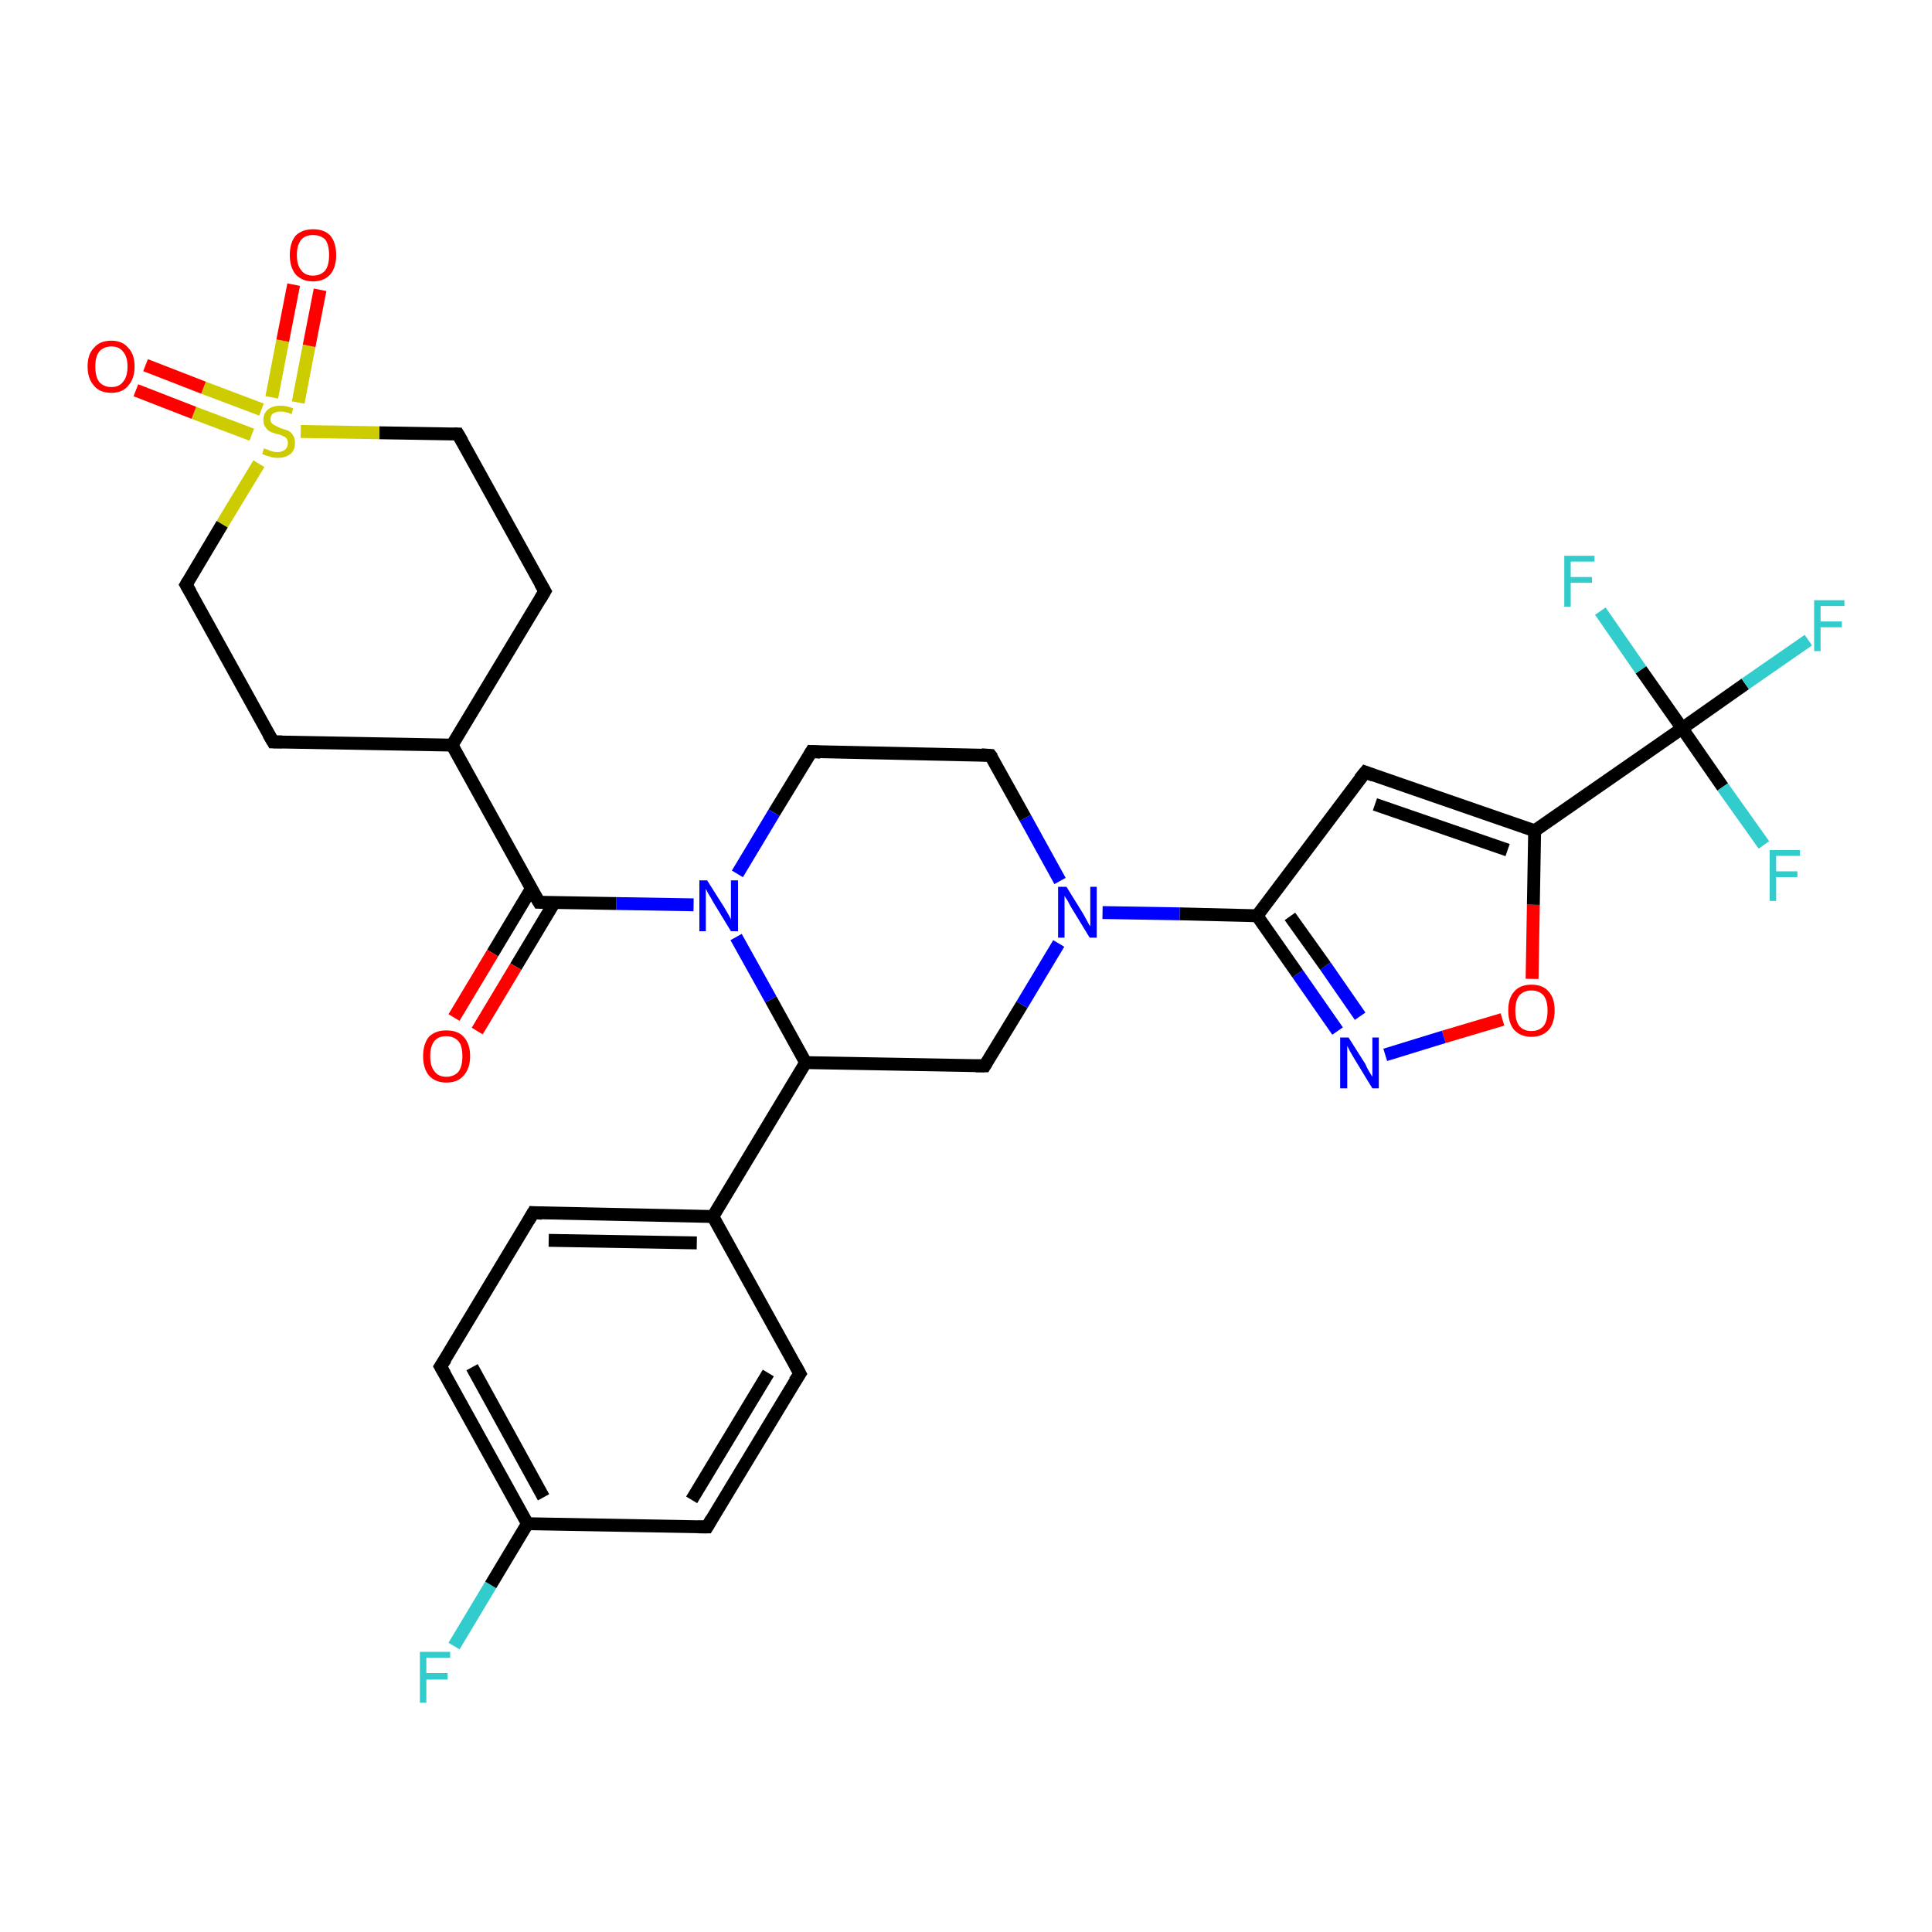 <?xml version='1.0' encoding='iso-8859-1'?>
<svg version='1.1' baseProfile='full'
              xmlns='http://www.w3.org/2000/svg'
                      xmlns:rdkit='http://www.rdkit.org/xml'
                      xmlns:xlink='http://www.w3.org/1999/xlink'
                  xml:space='preserve'
width='300px' height='300px' viewBox='0 0 300 300'>
<!-- END OF HEADER -->
<rect style='opacity:1.0;fill:#FFFFFF;stroke:none' width='300.0' height='300.0' x='0.0' y='0.0'> </rect>
<path class='bond-0 atom-0 atom-1' d='M 70.5,255.6 L 76.2,246.1' style='fill:none;fill-rule:evenodd;stroke:#33CCCC;stroke-width:2.0px;stroke-linecap:butt;stroke-linejoin:miter;stroke-opacity:1' />
<path class='bond-0 atom-0 atom-1' d='M 76.2,246.1 L 81.9,236.6' style='fill:none;fill-rule:evenodd;stroke:#000000;stroke-width:2.0px;stroke-linecap:butt;stroke-linejoin:miter;stroke-opacity:1' />
<path class='bond-1 atom-1 atom-2' d='M 81.9,236.6 L 68.4,212.2' style='fill:none;fill-rule:evenodd;stroke:#000000;stroke-width:2.0px;stroke-linecap:butt;stroke-linejoin:miter;stroke-opacity:1' />
<path class='bond-1 atom-1 atom-2' d='M 84.4,232.5 L 73.3,212.3' style='fill:none;fill-rule:evenodd;stroke:#000000;stroke-width:2.0px;stroke-linecap:butt;stroke-linejoin:miter;stroke-opacity:1' />
<path class='bond-2 atom-2 atom-3' d='M 68.4,212.2 L 82.8,188.3' style='fill:none;fill-rule:evenodd;stroke:#000000;stroke-width:2.0px;stroke-linecap:butt;stroke-linejoin:miter;stroke-opacity:1' />
<path class='bond-3 atom-3 atom-4' d='M 82.8,188.3 L 110.7,188.9' style='fill:none;fill-rule:evenodd;stroke:#000000;stroke-width:2.0px;stroke-linecap:butt;stroke-linejoin:miter;stroke-opacity:1' />
<path class='bond-3 atom-3 atom-4' d='M 85.2,192.6 L 108.2,193.0' style='fill:none;fill-rule:evenodd;stroke:#000000;stroke-width:2.0px;stroke-linecap:butt;stroke-linejoin:miter;stroke-opacity:1' />
<path class='bond-4 atom-4 atom-5' d='M 110.7,188.9 L 124.2,213.3' style='fill:none;fill-rule:evenodd;stroke:#000000;stroke-width:2.0px;stroke-linecap:butt;stroke-linejoin:miter;stroke-opacity:1' />
<path class='bond-5 atom-5 atom-6' d='M 124.2,213.3 L 109.8,237.1' style='fill:none;fill-rule:evenodd;stroke:#000000;stroke-width:2.0px;stroke-linecap:butt;stroke-linejoin:miter;stroke-opacity:1' />
<path class='bond-5 atom-5 atom-6' d='M 119.3,213.2 L 107.4,232.9' style='fill:none;fill-rule:evenodd;stroke:#000000;stroke-width:2.0px;stroke-linecap:butt;stroke-linejoin:miter;stroke-opacity:1' />
<path class='bond-6 atom-4 atom-7' d='M 110.7,188.9 L 125.1,165.0' style='fill:none;fill-rule:evenodd;stroke:#000000;stroke-width:2.0px;stroke-linecap:butt;stroke-linejoin:miter;stroke-opacity:1' />
<path class='bond-7 atom-7 atom-8' d='M 125.1,165.0 L 152.9,165.5' style='fill:none;fill-rule:evenodd;stroke:#000000;stroke-width:2.0px;stroke-linecap:butt;stroke-linejoin:miter;stroke-opacity:1' />
<path class='bond-8 atom-8 atom-9' d='M 152.9,165.5 L 158.7,156.0' style='fill:none;fill-rule:evenodd;stroke:#000000;stroke-width:2.0px;stroke-linecap:butt;stroke-linejoin:miter;stroke-opacity:1' />
<path class='bond-8 atom-8 atom-9' d='M 158.7,156.0 L 164.4,146.5' style='fill:none;fill-rule:evenodd;stroke:#0000FF;stroke-width:2.0px;stroke-linecap:butt;stroke-linejoin:miter;stroke-opacity:1' />
<path class='bond-9 atom-9 atom-10' d='M 164.6,136.8 L 159.2,127.0' style='fill:none;fill-rule:evenodd;stroke:#0000FF;stroke-width:2.0px;stroke-linecap:butt;stroke-linejoin:miter;stroke-opacity:1' />
<path class='bond-9 atom-9 atom-10' d='M 159.2,127.0 L 153.8,117.3' style='fill:none;fill-rule:evenodd;stroke:#000000;stroke-width:2.0px;stroke-linecap:butt;stroke-linejoin:miter;stroke-opacity:1' />
<path class='bond-10 atom-10 atom-11' d='M 153.8,117.3 L 126.0,116.7' style='fill:none;fill-rule:evenodd;stroke:#000000;stroke-width:2.0px;stroke-linecap:butt;stroke-linejoin:miter;stroke-opacity:1' />
<path class='bond-11 atom-11 atom-12' d='M 126.0,116.7 L 120.2,126.2' style='fill:none;fill-rule:evenodd;stroke:#000000;stroke-width:2.0px;stroke-linecap:butt;stroke-linejoin:miter;stroke-opacity:1' />
<path class='bond-11 atom-11 atom-12' d='M 120.2,126.2 L 114.5,135.7' style='fill:none;fill-rule:evenodd;stroke:#0000FF;stroke-width:2.0px;stroke-linecap:butt;stroke-linejoin:miter;stroke-opacity:1' />
<path class='bond-12 atom-12 atom-13' d='M 107.7,140.5 L 95.7,140.3' style='fill:none;fill-rule:evenodd;stroke:#0000FF;stroke-width:2.0px;stroke-linecap:butt;stroke-linejoin:miter;stroke-opacity:1' />
<path class='bond-12 atom-12 atom-13' d='M 95.7,140.3 L 83.7,140.1' style='fill:none;fill-rule:evenodd;stroke:#000000;stroke-width:2.0px;stroke-linecap:butt;stroke-linejoin:miter;stroke-opacity:1' />
<path class='bond-13 atom-13 atom-14' d='M 82.5,138.0 L 76.5,148.0' style='fill:none;fill-rule:evenodd;stroke:#000000;stroke-width:2.0px;stroke-linecap:butt;stroke-linejoin:miter;stroke-opacity:1' />
<path class='bond-13 atom-13 atom-14' d='M 76.5,148.0 L 70.5,158.0' style='fill:none;fill-rule:evenodd;stroke:#FF0000;stroke-width:2.0px;stroke-linecap:butt;stroke-linejoin:miter;stroke-opacity:1' />
<path class='bond-13 atom-13 atom-14' d='M 86.1,140.1 L 80.1,150.1' style='fill:none;fill-rule:evenodd;stroke:#000000;stroke-width:2.0px;stroke-linecap:butt;stroke-linejoin:miter;stroke-opacity:1' />
<path class='bond-13 atom-13 atom-14' d='M 80.1,150.1 L 74.1,160.1' style='fill:none;fill-rule:evenodd;stroke:#FF0000;stroke-width:2.0px;stroke-linecap:butt;stroke-linejoin:miter;stroke-opacity:1' />
<path class='bond-14 atom-13 atom-15' d='M 83.7,140.1 L 70.2,115.7' style='fill:none;fill-rule:evenodd;stroke:#000000;stroke-width:2.0px;stroke-linecap:butt;stroke-linejoin:miter;stroke-opacity:1' />
<path class='bond-15 atom-15 atom-16' d='M 70.2,115.7 L 84.6,91.8' style='fill:none;fill-rule:evenodd;stroke:#000000;stroke-width:2.0px;stroke-linecap:butt;stroke-linejoin:miter;stroke-opacity:1' />
<path class='bond-16 atom-16 atom-17' d='M 84.6,91.8 L 71.1,67.4' style='fill:none;fill-rule:evenodd;stroke:#000000;stroke-width:2.0px;stroke-linecap:butt;stroke-linejoin:miter;stroke-opacity:1' />
<path class='bond-17 atom-17 atom-18' d='M 71.1,67.4 L 58.9,67.2' style='fill:none;fill-rule:evenodd;stroke:#000000;stroke-width:2.0px;stroke-linecap:butt;stroke-linejoin:miter;stroke-opacity:1' />
<path class='bond-17 atom-17 atom-18' d='M 58.9,67.2 L 46.7,67.0' style='fill:none;fill-rule:evenodd;stroke:#CCCC00;stroke-width:2.0px;stroke-linecap:butt;stroke-linejoin:miter;stroke-opacity:1' />
<path class='bond-18 atom-18 atom-19' d='M 40.6,63.6 L 31.6,60.2' style='fill:none;fill-rule:evenodd;stroke:#CCCC00;stroke-width:2.0px;stroke-linecap:butt;stroke-linejoin:miter;stroke-opacity:1' />
<path class='bond-18 atom-18 atom-19' d='M 31.6,60.2 L 22.6,56.7' style='fill:none;fill-rule:evenodd;stroke:#FF0000;stroke-width:2.0px;stroke-linecap:butt;stroke-linejoin:miter;stroke-opacity:1' />
<path class='bond-18 atom-18 atom-19' d='M 39.1,67.5 L 30.1,64.1' style='fill:none;fill-rule:evenodd;stroke:#CCCC00;stroke-width:2.0px;stroke-linecap:butt;stroke-linejoin:miter;stroke-opacity:1' />
<path class='bond-18 atom-18 atom-19' d='M 30.1,64.1 L 21.1,60.6' style='fill:none;fill-rule:evenodd;stroke:#FF0000;stroke-width:2.0px;stroke-linecap:butt;stroke-linejoin:miter;stroke-opacity:1' />
<path class='bond-19 atom-18 atom-20' d='M 46.3,62.5 L 48.0,53.7' style='fill:none;fill-rule:evenodd;stroke:#CCCC00;stroke-width:2.0px;stroke-linecap:butt;stroke-linejoin:miter;stroke-opacity:1' />
<path class='bond-19 atom-18 atom-20' d='M 48.0,53.7 L 49.7,45.0' style='fill:none;fill-rule:evenodd;stroke:#FF0000;stroke-width:2.0px;stroke-linecap:butt;stroke-linejoin:miter;stroke-opacity:1' />
<path class='bond-19 atom-18 atom-20' d='M 42.2,61.7 L 43.9,52.9' style='fill:none;fill-rule:evenodd;stroke:#CCCC00;stroke-width:2.0px;stroke-linecap:butt;stroke-linejoin:miter;stroke-opacity:1' />
<path class='bond-19 atom-18 atom-20' d='M 43.9,52.9 L 45.6,44.2' style='fill:none;fill-rule:evenodd;stroke:#FF0000;stroke-width:2.0px;stroke-linecap:butt;stroke-linejoin:miter;stroke-opacity:1' />
<path class='bond-20 atom-18 atom-21' d='M 40.2,72.0 L 34.5,81.4' style='fill:none;fill-rule:evenodd;stroke:#CCCC00;stroke-width:2.0px;stroke-linecap:butt;stroke-linejoin:miter;stroke-opacity:1' />
<path class='bond-20 atom-18 atom-21' d='M 34.5,81.4 L 28.9,90.8' style='fill:none;fill-rule:evenodd;stroke:#000000;stroke-width:2.0px;stroke-linecap:butt;stroke-linejoin:miter;stroke-opacity:1' />
<path class='bond-21 atom-21 atom-22' d='M 28.9,90.8 L 42.4,115.2' style='fill:none;fill-rule:evenodd;stroke:#000000;stroke-width:2.0px;stroke-linecap:butt;stroke-linejoin:miter;stroke-opacity:1' />
<path class='bond-22 atom-9 atom-23' d='M 171.2,141.7 L 183.2,141.9' style='fill:none;fill-rule:evenodd;stroke:#0000FF;stroke-width:2.0px;stroke-linecap:butt;stroke-linejoin:miter;stroke-opacity:1' />
<path class='bond-22 atom-9 atom-23' d='M 183.2,141.9 L 195.2,142.2' style='fill:none;fill-rule:evenodd;stroke:#000000;stroke-width:2.0px;stroke-linecap:butt;stroke-linejoin:miter;stroke-opacity:1' />
<path class='bond-23 atom-23 atom-24' d='M 195.2,142.2 L 212.0,119.9' style='fill:none;fill-rule:evenodd;stroke:#000000;stroke-width:2.0px;stroke-linecap:butt;stroke-linejoin:miter;stroke-opacity:1' />
<path class='bond-24 atom-24 atom-25' d='M 212.0,119.9 L 238.3,129.0' style='fill:none;fill-rule:evenodd;stroke:#000000;stroke-width:2.0px;stroke-linecap:butt;stroke-linejoin:miter;stroke-opacity:1' />
<path class='bond-24 atom-24 atom-25' d='M 213.5,124.9 L 234.1,132.0' style='fill:none;fill-rule:evenodd;stroke:#000000;stroke-width:2.0px;stroke-linecap:butt;stroke-linejoin:miter;stroke-opacity:1' />
<path class='bond-25 atom-25 atom-26' d='M 238.3,129.0 L 238.1,140.5' style='fill:none;fill-rule:evenodd;stroke:#000000;stroke-width:2.0px;stroke-linecap:butt;stroke-linejoin:miter;stroke-opacity:1' />
<path class='bond-25 atom-25 atom-26' d='M 238.1,140.5 L 237.9,152.0' style='fill:none;fill-rule:evenodd;stroke:#FF0000;stroke-width:2.0px;stroke-linecap:butt;stroke-linejoin:miter;stroke-opacity:1' />
<path class='bond-26 atom-26 atom-27' d='M 233.3,158.3 L 224.2,161.0' style='fill:none;fill-rule:evenodd;stroke:#FF0000;stroke-width:2.0px;stroke-linecap:butt;stroke-linejoin:miter;stroke-opacity:1' />
<path class='bond-26 atom-26 atom-27' d='M 224.2,161.0 L 215.1,163.8' style='fill:none;fill-rule:evenodd;stroke:#0000FF;stroke-width:2.0px;stroke-linecap:butt;stroke-linejoin:miter;stroke-opacity:1' />
<path class='bond-27 atom-25 atom-28' d='M 238.3,129.0 L 261.2,113.1' style='fill:none;fill-rule:evenodd;stroke:#000000;stroke-width:2.0px;stroke-linecap:butt;stroke-linejoin:miter;stroke-opacity:1' />
<path class='bond-28 atom-28 atom-29' d='M 261.2,113.1 L 271.0,106.2' style='fill:none;fill-rule:evenodd;stroke:#000000;stroke-width:2.0px;stroke-linecap:butt;stroke-linejoin:miter;stroke-opacity:1' />
<path class='bond-28 atom-28 atom-29' d='M 271.0,106.2 L 280.8,99.4' style='fill:none;fill-rule:evenodd;stroke:#33CCCC;stroke-width:2.0px;stroke-linecap:butt;stroke-linejoin:miter;stroke-opacity:1' />
<path class='bond-29 atom-28 atom-30' d='M 261.2,113.1 L 267.5,122.2' style='fill:none;fill-rule:evenodd;stroke:#000000;stroke-width:2.0px;stroke-linecap:butt;stroke-linejoin:miter;stroke-opacity:1' />
<path class='bond-29 atom-28 atom-30' d='M 267.5,122.2 L 273.9,131.2' style='fill:none;fill-rule:evenodd;stroke:#33CCCC;stroke-width:2.0px;stroke-linecap:butt;stroke-linejoin:miter;stroke-opacity:1' />
<path class='bond-30 atom-28 atom-31' d='M 261.2,113.1 L 254.8,104.0' style='fill:none;fill-rule:evenodd;stroke:#000000;stroke-width:2.0px;stroke-linecap:butt;stroke-linejoin:miter;stroke-opacity:1' />
<path class='bond-30 atom-28 atom-31' d='M 254.8,104.0 L 248.5,94.9' style='fill:none;fill-rule:evenodd;stroke:#33CCCC;stroke-width:2.0px;stroke-linecap:butt;stroke-linejoin:miter;stroke-opacity:1' />
<path class='bond-31 atom-6 atom-1' d='M 109.8,237.1 L 81.9,236.6' style='fill:none;fill-rule:evenodd;stroke:#000000;stroke-width:2.0px;stroke-linecap:butt;stroke-linejoin:miter;stroke-opacity:1' />
<path class='bond-32 atom-12 atom-7' d='M 114.3,145.5 L 119.7,155.2' style='fill:none;fill-rule:evenodd;stroke:#0000FF;stroke-width:2.0px;stroke-linecap:butt;stroke-linejoin:miter;stroke-opacity:1' />
<path class='bond-32 atom-12 atom-7' d='M 119.7,155.2 L 125.1,165.0' style='fill:none;fill-rule:evenodd;stroke:#000000;stroke-width:2.0px;stroke-linecap:butt;stroke-linejoin:miter;stroke-opacity:1' />
<path class='bond-33 atom-22 atom-15' d='M 42.4,115.2 L 70.2,115.7' style='fill:none;fill-rule:evenodd;stroke:#000000;stroke-width:2.0px;stroke-linecap:butt;stroke-linejoin:miter;stroke-opacity:1' />
<path class='bond-34 atom-27 atom-23' d='M 207.7,160.1 L 201.5,151.2' style='fill:none;fill-rule:evenodd;stroke:#0000FF;stroke-width:2.0px;stroke-linecap:butt;stroke-linejoin:miter;stroke-opacity:1' />
<path class='bond-34 atom-27 atom-23' d='M 201.5,151.2 L 195.2,142.2' style='fill:none;fill-rule:evenodd;stroke:#000000;stroke-width:2.0px;stroke-linecap:butt;stroke-linejoin:miter;stroke-opacity:1' />
<path class='bond-34 atom-27 atom-23' d='M 211.2,157.8 L 205.8,150.0' style='fill:none;fill-rule:evenodd;stroke:#0000FF;stroke-width:2.0px;stroke-linecap:butt;stroke-linejoin:miter;stroke-opacity:1' />
<path class='bond-34 atom-27 atom-23' d='M 205.8,150.0 L 200.3,142.3' style='fill:none;fill-rule:evenodd;stroke:#000000;stroke-width:2.0px;stroke-linecap:butt;stroke-linejoin:miter;stroke-opacity:1' />
<path d='M 69.1,213.4 L 68.4,212.2 L 69.2,211.0' style='fill:none;stroke:#000000;stroke-width:2.0px;stroke-linecap:butt;stroke-linejoin:miter;stroke-opacity:1;' />
<path d='M 82.1,189.5 L 82.8,188.3 L 84.2,188.4' style='fill:none;stroke:#000000;stroke-width:2.0px;stroke-linecap:butt;stroke-linejoin:miter;stroke-opacity:1;' />
<path d='M 123.5,212.0 L 124.2,213.3 L 123.4,214.5' style='fill:none;stroke:#000000;stroke-width:2.0px;stroke-linecap:butt;stroke-linejoin:miter;stroke-opacity:1;' />
<path d='M 110.5,235.9 L 109.8,237.1 L 108.4,237.1' style='fill:none;stroke:#000000;stroke-width:2.0px;stroke-linecap:butt;stroke-linejoin:miter;stroke-opacity:1;' />
<path d='M 151.5,165.5 L 152.9,165.5 L 153.2,165.0' style='fill:none;stroke:#000000;stroke-width:2.0px;stroke-linecap:butt;stroke-linejoin:miter;stroke-opacity:1;' />
<path d='M 154.1,117.7 L 153.8,117.3 L 152.4,117.2' style='fill:none;stroke:#000000;stroke-width:2.0px;stroke-linecap:butt;stroke-linejoin:miter;stroke-opacity:1;' />
<path d='M 127.4,116.8 L 126.0,116.7 L 125.7,117.2' style='fill:none;stroke:#000000;stroke-width:2.0px;stroke-linecap:butt;stroke-linejoin:miter;stroke-opacity:1;' />
<path d='M 84.3,140.1 L 83.7,140.1 L 83.0,138.9' style='fill:none;stroke:#000000;stroke-width:2.0px;stroke-linecap:butt;stroke-linejoin:miter;stroke-opacity:1;' />
<path d='M 83.9,93.0 L 84.6,91.8 L 83.9,90.6' style='fill:none;stroke:#000000;stroke-width:2.0px;stroke-linecap:butt;stroke-linejoin:miter;stroke-opacity:1;' />
<path d='M 71.8,68.6 L 71.1,67.4 L 70.5,67.4' style='fill:none;stroke:#000000;stroke-width:2.0px;stroke-linecap:butt;stroke-linejoin:miter;stroke-opacity:1;' />
<path d='M 29.2,90.3 L 28.9,90.8 L 29.6,92.0' style='fill:none;stroke:#000000;stroke-width:2.0px;stroke-linecap:butt;stroke-linejoin:miter;stroke-opacity:1;' />
<path d='M 41.7,114.0 L 42.4,115.2 L 43.8,115.2' style='fill:none;stroke:#000000;stroke-width:2.0px;stroke-linecap:butt;stroke-linejoin:miter;stroke-opacity:1;' />
<path d='M 211.1,121.0 L 212.0,119.9 L 213.3,120.4' style='fill:none;stroke:#000000;stroke-width:2.0px;stroke-linecap:butt;stroke-linejoin:miter;stroke-opacity:1;' />
<path class='atom-0' d='M 65.2 256.5
L 69.9 256.5
L 69.9 257.4
L 66.2 257.4
L 66.2 259.8
L 69.5 259.8
L 69.5 260.8
L 66.2 260.8
L 66.2 264.4
L 65.2 264.4
L 65.2 256.5
' fill='#33CCCC'/>
<path class='atom-9' d='M 165.6 137.7
L 168.2 141.9
Q 168.4 142.3, 168.8 143.0
Q 169.2 143.8, 169.3 143.8
L 169.3 137.7
L 170.3 137.7
L 170.3 145.6
L 169.2 145.6
L 166.4 141.0
Q 166.1 140.5, 165.8 139.9
Q 165.4 139.3, 165.3 139.1
L 165.3 145.6
L 164.3 145.6
L 164.3 137.7
L 165.6 137.7
' fill='#0000FF'/>
<path class='atom-12' d='M 109.8 136.7
L 112.4 140.8
Q 112.7 141.3, 113.1 142.0
Q 113.5 142.7, 113.5 142.8
L 113.5 136.7
L 114.6 136.7
L 114.6 144.6
L 113.5 144.6
L 110.7 140.0
Q 110.4 139.4, 110.0 138.8
Q 109.7 138.2, 109.6 138.0
L 109.6 144.6
L 108.6 144.6
L 108.6 136.7
L 109.8 136.7
' fill='#0000FF'/>
<path class='atom-14' d='M 65.7 164.0
Q 65.7 162.1, 66.6 161.0
Q 67.6 160.0, 69.3 160.0
Q 71.1 160.0, 72.0 161.0
Q 73.0 162.1, 73.0 164.0
Q 73.0 165.9, 72.0 167.0
Q 71.1 168.1, 69.3 168.1
Q 67.6 168.1, 66.6 167.0
Q 65.7 165.9, 65.7 164.0
M 69.3 167.2
Q 70.5 167.2, 71.2 166.4
Q 71.8 165.6, 71.8 164.0
Q 71.8 162.4, 71.2 161.7
Q 70.5 160.9, 69.3 160.9
Q 68.1 160.9, 67.5 161.6
Q 66.8 162.4, 66.8 164.0
Q 66.8 165.6, 67.5 166.4
Q 68.1 167.2, 69.3 167.2
' fill='#FF0000'/>
<path class='atom-18' d='M 41.0 69.6
Q 41.1 69.7, 41.5 69.8
Q 41.9 70.0, 42.3 70.1
Q 42.7 70.2, 43.1 70.2
Q 43.8 70.2, 44.3 69.8
Q 44.7 69.4, 44.7 68.8
Q 44.7 68.4, 44.5 68.1
Q 44.3 67.8, 43.9 67.7
Q 43.6 67.5, 43.0 67.4
Q 42.3 67.2, 41.9 67.0
Q 41.5 66.8, 41.2 66.3
Q 40.9 65.9, 40.9 65.2
Q 40.9 64.2, 41.6 63.6
Q 42.3 63.0, 43.6 63.0
Q 44.5 63.0, 45.5 63.4
L 45.3 64.3
Q 44.3 63.9, 43.6 63.9
Q 42.9 63.9, 42.4 64.2
Q 42.0 64.5, 42.0 65.1
Q 42.0 65.5, 42.2 65.7
Q 42.5 66.0, 42.8 66.1
Q 43.1 66.3, 43.6 66.5
Q 44.3 66.7, 44.8 66.9
Q 45.2 67.1, 45.5 67.6
Q 45.8 68.0, 45.8 68.8
Q 45.8 69.9, 45.1 70.5
Q 44.3 71.1, 43.1 71.1
Q 42.4 71.1, 41.9 70.9
Q 41.4 70.8, 40.7 70.5
L 41.0 69.6
' fill='#CCCC00'/>
<path class='atom-19' d='M 13.6 56.9
Q 13.6 55.0, 14.6 54.0
Q 15.5 52.9, 17.3 52.9
Q 19.0 52.9, 19.9 54.0
Q 20.9 55.0, 20.9 56.9
Q 20.9 58.8, 19.9 59.9
Q 19.0 61.0, 17.3 61.0
Q 15.5 61.0, 14.6 59.9
Q 13.6 58.8, 13.6 56.9
M 17.3 60.1
Q 18.5 60.1, 19.1 59.3
Q 19.8 58.5, 19.8 56.9
Q 19.8 55.4, 19.1 54.6
Q 18.5 53.8, 17.3 53.8
Q 16.1 53.8, 15.4 54.6
Q 14.8 55.4, 14.8 56.9
Q 14.8 58.5, 15.4 59.3
Q 16.1 60.1, 17.3 60.1
' fill='#FF0000'/>
<path class='atom-20' d='M 45.0 39.6
Q 45.0 37.7, 45.9 36.6
Q 46.9 35.6, 48.6 35.6
Q 50.4 35.6, 51.3 36.6
Q 52.2 37.7, 52.2 39.6
Q 52.2 41.5, 51.3 42.6
Q 50.3 43.7, 48.6 43.7
Q 46.9 43.7, 45.9 42.6
Q 45.0 41.5, 45.0 39.6
M 48.6 42.8
Q 49.8 42.8, 50.5 42.0
Q 51.1 41.2, 51.1 39.6
Q 51.1 38.0, 50.5 37.2
Q 49.8 36.5, 48.6 36.5
Q 47.4 36.5, 46.8 37.2
Q 46.1 38.0, 46.1 39.6
Q 46.1 41.2, 46.8 42.0
Q 47.4 42.8, 48.6 42.8
' fill='#FF0000'/>
<path class='atom-26' d='M 234.2 156.9
Q 234.2 155.0, 235.1 154.0
Q 236.0 152.9, 237.8 152.9
Q 239.6 152.9, 240.5 154.0
Q 241.4 155.0, 241.4 156.9
Q 241.4 158.8, 240.5 159.9
Q 239.5 161.0, 237.8 161.0
Q 236.1 161.0, 235.1 159.9
Q 234.2 158.8, 234.2 156.9
M 237.8 160.1
Q 239.0 160.1, 239.7 159.3
Q 240.3 158.5, 240.3 156.9
Q 240.3 155.4, 239.7 154.6
Q 239.0 153.8, 237.8 153.8
Q 236.6 153.8, 235.9 154.6
Q 235.3 155.4, 235.3 156.9
Q 235.3 158.5, 235.9 159.3
Q 236.6 160.1, 237.8 160.1
' fill='#FF0000'/>
<path class='atom-27' d='M 209.4 161.1
L 212.0 165.2
Q 212.2 165.7, 212.6 166.4
Q 213.1 167.2, 213.1 167.2
L 213.1 161.1
L 214.1 161.1
L 214.1 169.0
L 213.1 169.0
L 210.3 164.4
Q 210.0 163.9, 209.6 163.2
Q 209.3 162.6, 209.2 162.4
L 209.2 169.0
L 208.1 169.0
L 208.1 161.1
L 209.4 161.1
' fill='#0000FF'/>
<path class='atom-29' d='M 281.7 93.2
L 286.4 93.2
L 286.4 94.1
L 282.7 94.1
L 282.7 96.5
L 286.0 96.5
L 286.0 97.4
L 282.7 97.4
L 282.7 101.1
L 281.7 101.1
L 281.7 93.2
' fill='#33CCCC'/>
<path class='atom-30' d='M 274.8 132.0
L 279.5 132.0
L 279.5 132.9
L 275.8 132.9
L 275.8 135.3
L 279.1 135.3
L 279.1 136.2
L 275.8 136.2
L 275.8 139.9
L 274.8 139.9
L 274.8 132.0
' fill='#33CCCC'/>
<path class='atom-31' d='M 242.9 86.3
L 247.6 86.3
L 247.6 87.2
L 243.9 87.2
L 243.9 89.6
L 247.2 89.6
L 247.2 90.5
L 243.9 90.5
L 243.9 94.2
L 242.9 94.2
L 242.9 86.3
' fill='#33CCCC'/>
</svg>
